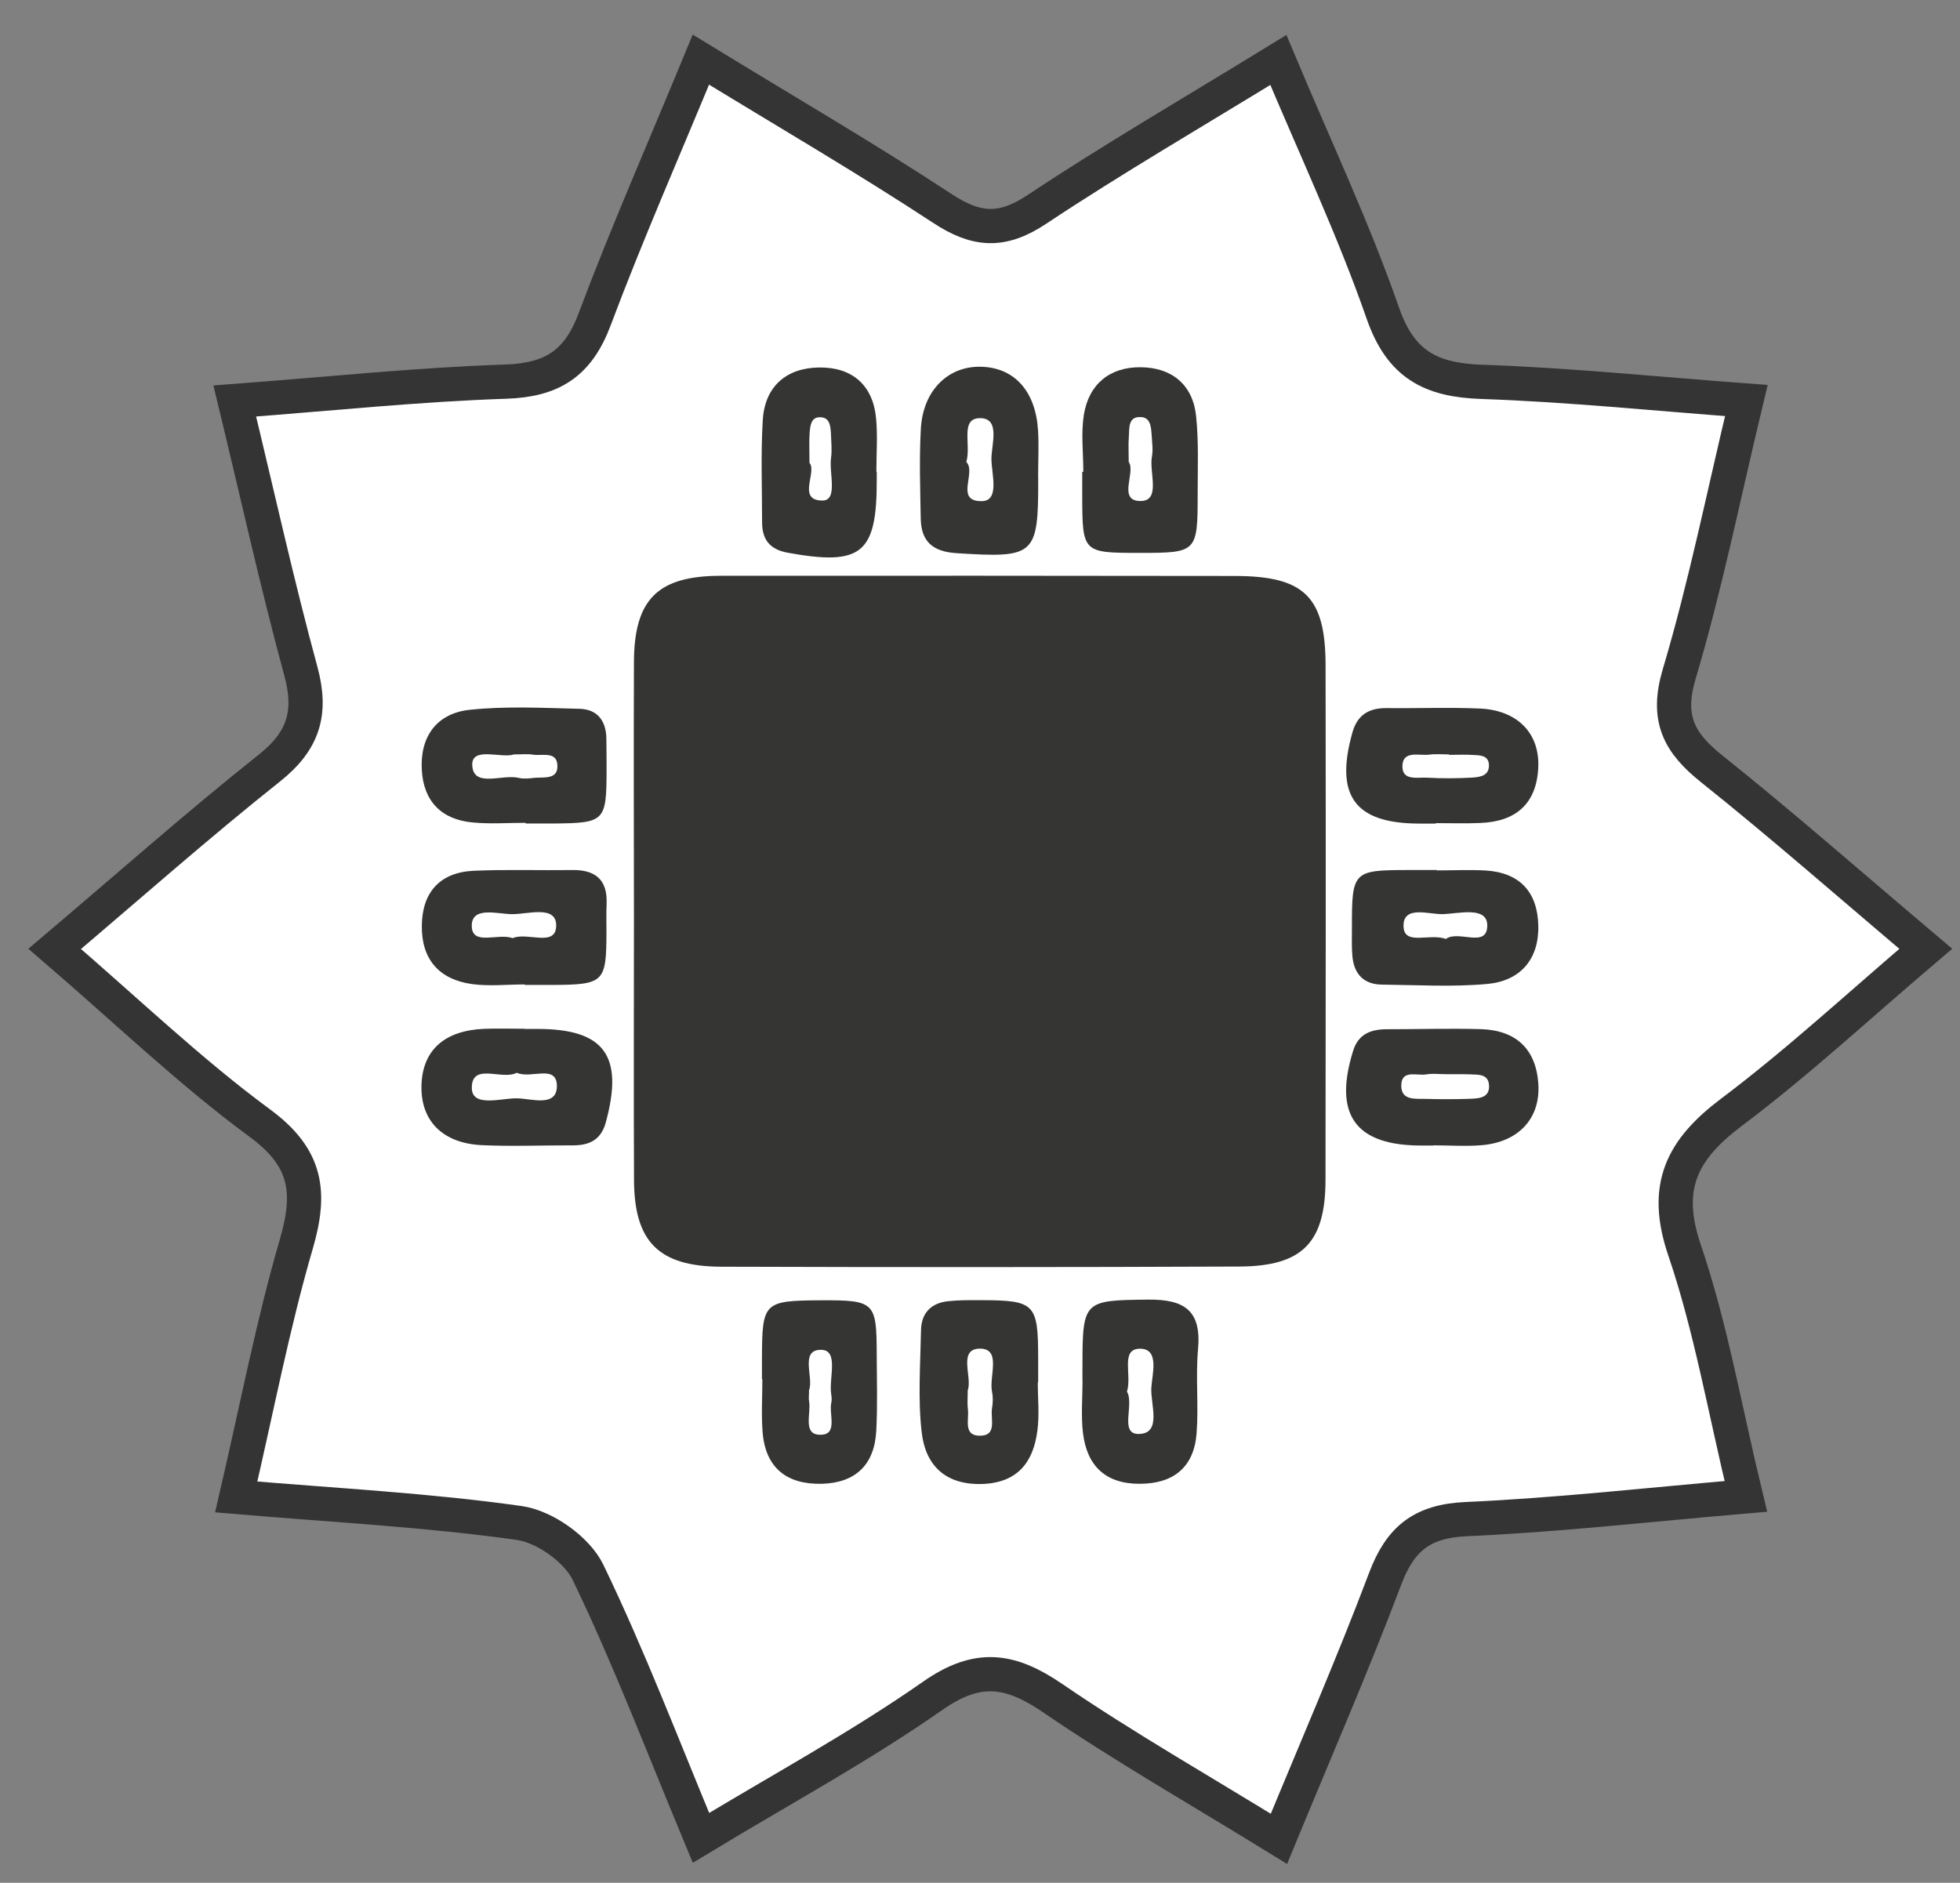 <?xml version="1.0" encoding="utf-8"?>
<!-- Generator: Adobe Illustrator 16.0.3, SVG Export Plug-In . SVG Version: 6.00 Build 0)  -->
<!DOCTYPE svg PUBLIC "-//W3C//DTD SVG 1.1//EN" "http://www.w3.org/Graphics/SVG/1.1/DTD/svg11.dtd">
<svg version="1.1" id="Layer_1" xmlns="http://www.w3.org/2000/svg" xmlns:xlink="http://www.w3.org/1999/xlink" x="0px" y="0px"
	 width="57.25px" height="55px" viewBox="0 0 57.25 55" enable-background="new 0 0 57.25 55" xml:space="preserve">
<rect x="0" y="0" width="57.25" height="55" fill="#808080" stroke="none"/>
<path fill-rule="evenodd" clip-rule="evenodd" fill="#FFFFFF" stroke="#353434" stroke-miterlimit="10" d="M51.009,11.7
	c-0.667,2.777-1.195,5.418-1.961,7.989c-0.386,1.299-0.008,2.007,0.955,2.775c2.047,1.635,4.015,3.365,6.247,5.252
	c-1.936,1.645-3.727,3.309-5.67,4.771c-1.457,1.096-2.007,2.18-1.375,4.035c0.764,2.244,1.166,4.61,1.79,7.19
	c-2.839,0.243-5.499,0.546-8.166,0.664c-1.287,0.058-1.925,0.567-2.367,1.735c-0.948,2.512-2.022,4.975-3.105,7.605
	c-2.313-1.426-4.517-2.681-6.603-4.106c-1.236-0.846-2.188-0.997-3.506-0.075c-2.134,1.491-4.438,2.738-6.773,4.152
	c-1.12-2.688-2.101-5.275-3.301-7.759c-0.321-0.665-1.265-1.333-2.002-1.438c-2.646-0.376-5.324-0.512-8.272-0.762
	c0.612-2.629,1.071-5.043,1.756-7.391c0.439-1.508,0.313-2.514-1.061-3.525c-2.034-1.497-3.87-3.264-5.997-5.094
	c2.186-1.852,4.185-3.624,6.272-5.283c0.999-0.794,1.248-1.613,0.918-2.828c-0.686-2.522-1.25-5.078-1.93-7.893
	c2.766-0.209,5.337-0.48,7.915-0.566c1.359-0.045,2.112-0.533,2.594-1.814c0.938-2.502,2.017-4.953,3.106-7.592
	c2.494,1.526,4.816,2.877,7.058,4.35c0.986,0.648,1.734,0.703,2.746,0.031c2.234-1.484,4.559-2.834,7.063-4.371
	c1.078,2.572,2.195,4.936,3.049,7.389c0.525,1.515,1.41,1.963,2.896,2.014C45.816,11.241,48.342,11.503,51.009,11.7z"/>
<g>
	<g>
		<g>
			<g>
				<path fill-rule="evenodd" clip-rule="evenodd" fill="#353534" d="M18.517,26.837c-0.002-2.5-0.01-5.005,0-7.507
					c0.01-1.83,0.7-2.508,2.537-2.51c5.005-0.003,10.011-0.003,15.016,0.005c2.03,0.002,2.649,0.606,2.649,2.621
					c0.008,5.005,0.006,10.013-0.002,15.018c-0.002,1.829-0.667,2.526-2.52,2.534c-5.046,0.021-10.09,0.021-15.137,0.005
					c-1.824-0.008-2.534-0.734-2.541-2.534C18.507,31.925,18.517,29.381,18.517,26.837z"/>
			</g>
		</g>
		<g>
			<g>
				<path fill-rule="evenodd" clip-rule="evenodd" fill="#353534" d="M41.868,33.463c-0.118,0-0.235,0-0.354,0
					c-1.925,0-2.568-0.899-1.994-2.755c0.152-0.505,0.524-0.645,1.004-0.642c0.905,0,1.819-0.029,2.725-0.003
					c1.021,0.029,1.619,0.571,1.685,1.606c0.063,0.999-0.575,1.689-1.643,1.783c-0.467,0.041-0.947,0.005-1.422,0.005
					C41.868,33.463,41.868,33.463,41.868,33.463z M42.235,31.379c-0.194,0-0.396-0.027-0.583,0.007
					c-0.27,0.044-0.725-0.151-0.722,0.331c0,0.441,0.42,0.374,0.719,0.384c0.431,0.012,0.862,0.012,1.291-0.003
					c0.271-0.01,0.593-0.031,0.551-0.423c-0.036-0.309-0.323-0.279-0.551-0.291C42.702,31.374,42.47,31.381,42.235,31.379z"/>
			</g>
		</g>
		<g>
			<g>
				<path fill-rule="evenodd" clip-rule="evenodd" fill="#353534" d="M30.323,13.88c0.002,0.039,0.002,0.08,0.002,0.119
					c0.005,2.238-0.098,2.305-2.387,2.16c-0.701-0.044-1.032-0.346-1.044-1.011c-0.015-0.875-0.046-1.749,0.003-2.62
					c0.062-1.137,0.815-1.858,1.795-1.813c0.95,0.039,1.558,0.723,1.628,1.854C30.348,13.005,30.323,13.443,30.323,13.88z
					 M28.226,13.495c0.302,0.302-0.352,1.16,0.455,1.144c0.526-0.01,0.281-0.793,0.278-1.228c-0.002-0.423,0.27-1.191-0.327-1.196
					C28.029,12.213,28.374,12.983,28.226,13.495z"/>
			</g>
		</g>
		<g>
			<g>
				<path fill-rule="evenodd" clip-rule="evenodd" fill="#353534" d="M15.331,30.057c0.117,0,0.24,0,0.357,0
					c1.971-0.003,2.539,0.785,2.005,2.737c-0.146,0.523-0.501,0.669-0.981,0.664c-0.877-0.003-1.75,0.034-2.624-0.005
					c-1.176-0.052-1.82-0.729-1.776-1.785c0.043-0.999,0.68-1.567,1.83-1.614c0.394-0.015,0.794-0.002,1.189-0.002
					C15.331,30.054,15.331,30.054,15.331,30.057z M15.094,31.337c-0.431,0.23-1.31-0.311-1.313,0.438
					c0,0.586,0.852,0.302,1.317,0.309c0.412,0.003,1.168,0.274,1.168-0.359C16.265,31.075,15.505,31.526,15.094,31.337z"/>
			</g>
		</g>
		<g>
			<g>
				<path fill-rule="evenodd" clip-rule="evenodd" fill="#353534" d="M25.609,13.779c0,0.078,0,0.159,0,0.237
					c0.005,2.162-0.445,2.521-2.603,2.13c-0.535-0.1-0.746-0.394-0.746-0.896c0-0.993-0.04-1.99,0.02-2.979
					c0.059-0.984,0.69-1.523,1.641-1.536c0.947-0.015,1.581,0.494,1.669,1.497c0.048,0.508,0.008,1.027,0.008,1.547
					C25.603,13.779,25.607,13.779,25.609,13.779z M23.644,13.52c0.23,0.263-0.374,1.097,0.377,1.102
					c0.464,0,0.191-0.803,0.253-1.244c0.033-0.231,0.004-0.472-0.003-0.709c-0.01-0.199-0.029-0.443-0.255-0.475
					c-0.33-0.051-0.35,0.238-0.369,0.472C23.632,12.9,23.644,13.143,23.644,13.52z"/>
			</g>
		</g>
		<g>
			<g>
				<path fill-rule="evenodd" clip-rule="evenodd" fill="#353534" d="M30.313,40.38c0,0.475,0.051,0.955-0.013,1.422
					c-0.122,0.923-0.588,1.516-1.618,1.548c-1.082,0.031-1.657-0.559-1.762-1.526c-0.111-0.977-0.036-1.973-0.018-2.962
					c0.008-0.512,0.3-0.804,0.805-0.853c0.313-0.034,0.632-0.029,0.95-0.029c1.569,0.005,1.665,0.098,1.667,1.687
					c0,0.24,0,0.476,0,0.714C30.32,40.38,30.318,40.38,30.313,40.38z M28.267,40.611c0,0.243-0.017,0.402,0.005,0.557
					c0.037,0.289-0.135,0.746,0.309,0.771c0.567,0.027,0.343-0.49,0.395-0.801c0.026-0.154,0.033-0.321,0.002-0.47
					c-0.1-0.451,0.294-1.282-0.367-1.272C27.973,39.408,28.408,40.249,28.267,40.611z"/>
			</g>
		</g>
		<g>
			<g>
				<path fill-rule="evenodd" clip-rule="evenodd" fill="#353534" d="M15.334,28.757c-0.518,0-1.035,0.059-1.543-0.01
					c-0.96-0.131-1.479-0.72-1.47-1.698c0.008-0.986,0.529-1.568,1.523-1.613c0.95-0.041,1.902-0.007,2.854-0.021
					c0.681-0.013,1.048,0.27,1.021,0.984c-0.013,0.276-0.005,0.556-0.005,0.832c-0.003,1.46-0.071,1.531-1.549,1.541
					c-0.278,0-0.554,0-0.833,0C15.334,28.767,15.334,28.764,15.334,28.757z M14.975,27.405c0.428-0.189,1.268,0.28,1.271-0.371
					c0-0.604-0.838-0.323-1.298-0.33c-0.42-0.005-1.181-0.241-1.168,0.353C13.794,27.64,14.55,27.248,14.975,27.405z"/>
			</g>
		</g>
		<g>
			<g>
				<path fill-rule="evenodd" clip-rule="evenodd" fill="#353534" d="M41.968,25.426c0.475,0,0.955-0.024,1.431,0.003
					c0.999,0.064,1.513,0.634,1.534,1.615c0.02,0.99-0.535,1.607-1.478,1.698c-1.024,0.095-2.065,0.031-3.101,0.02
					c-0.517-0.008-0.801-0.309-0.85-0.813c-0.027-0.277-0.015-0.555-0.015-0.832c-0.005-1.666,0.029-1.7,1.64-1.702
					c0.279,0,0.559,0,0.838,0C41.968,25.419,41.968,25.421,41.968,25.426z M42.232,27.43c0.357-0.274,1.205,0.284,1.21-0.391
					c0.005-0.576-0.833-0.35-1.295-0.335c-0.412,0.01-1.169-0.269-1.151,0.356C41.011,27.64,41.765,27.248,42.232,27.43z"/>
			</g>
		</g>
		<g>
			<g>
				<path fill-rule="evenodd" clip-rule="evenodd" fill="#353534" d="M41.941,24.058c-0.16,0-0.318,0.003-0.477,0
					c-1.898,0-2.49-0.818-1.953-2.688c0.146-0.493,0.485-0.689,0.982-0.685c0.91,0.01,1.829-0.026,2.74,0.013
					c1.096,0.052,1.747,0.726,1.698,1.729c-0.051,1.052-0.653,1.571-1.682,1.613c-0.436,0.02-0.874,0.005-1.31,0.005
					C41.941,24.051,41.941,24.056,41.941,24.058z M42.33,22.051c0-0.005,0-0.008,0-0.013c-0.197,0-0.401-0.02-0.598,0.008
					c-0.289,0.031-0.748-0.126-0.768,0.315c-0.022,0.465,0.447,0.338,0.733,0.357c0.437,0.026,0.872,0.02,1.308-0.003
					c0.232-0.015,0.505-0.056,0.485-0.384c-0.017-0.265-0.257-0.267-0.446-0.276C42.806,22.038,42.568,22.051,42.33,22.051z"/>
			</g>
		</g>
		<g>
			<g>
				<path fill-rule="evenodd" clip-rule="evenodd" fill="#353534" d="M22.256,40.291c0-0.198,0-0.395,0-0.593
					c0.005-1.662,0.044-1.704,1.726-1.714c1.563-0.007,1.623,0.052,1.626,1.564c0.002,0.749,0.027,1.499-0.013,2.248
					c-0.051,0.981-0.594,1.521-1.589,1.548c-1.025,0.024-1.65-0.463-1.732-1.517c-0.039-0.508-0.006-1.025-0.006-1.537
					C22.261,40.291,22.261,40.291,22.256,40.291z M23.632,40.602c0,0.17-0.015,0.25,0,0.326c0.065,0.352-0.189,0.964,0.299,0.983
					c0.565,0.028,0.274-0.591,0.35-0.933c0.017-0.075,0.013-0.158,0-0.234c-0.083-0.466,0.237-1.305-0.294-1.313
					C23.348,39.422,23.776,40.254,23.632,40.602z"/>
			</g>
		</g>
		<g>
			<g>
				<path fill-rule="evenodd" clip-rule="evenodd" fill="#353534" d="M31.643,13.782c0-0.557-0.07-1.122,0.015-1.663
					c0.146-0.904,0.767-1.403,1.663-1.391c0.896,0.007,1.518,0.499,1.616,1.424c0.078,0.748,0.046,1.507,0.046,2.259
					c0,1.729-0.015,1.74-1.703,1.74c-1.654,0-1.664-0.01-1.669-1.657c0-0.237,0-0.476,0-0.712
					C31.623,13.782,31.633,13.782,31.643,13.782z M32.969,13.495c0.214,0.289-0.339,1.141,0.345,1.141
					c0.604-0.003,0.246-0.839,0.333-1.3c0.036-0.188,0.005-0.39-0.005-0.588c-0.018-0.231-0.018-0.54-0.299-0.563
					c-0.407-0.035-0.351,0.331-0.371,0.587C32.955,12.969,32.969,13.168,32.969,13.495z"/>
			</g>
		</g>
		<g>
			<g>
				<path fill-rule="evenodd" clip-rule="evenodd" fill="#353534" d="M15.354,24.036c-0.515,0-1.033,0.039-1.543-0.01
					c-0.916-0.083-1.441-0.617-1.491-1.541c-0.054-0.981,0.448-1.649,1.398-1.75c1.058-0.113,2.135-0.055,3.203-0.03
					c0.517,0.01,0.777,0.338,0.79,0.851c0.005,0.318,0.007,0.636,0.007,0.952c-0.005,1.484-0.054,1.533-1.534,1.548
					c-0.276,0-0.554,0-0.83,0C15.354,24.048,15.354,24.041,15.354,24.036z M15.014,22.038c-0.367,0.124-1.232-0.237-1.22,0.304
					c0.02,0.688,0.879,0.264,1.358,0.382c0.147,0.034,0.313,0.015,0.471-0.003c0.259-0.021,0.644,0.049,0.658-0.311
					c0.018-0.485-0.432-0.323-0.71-0.364C15.419,22.019,15.257,22.038,15.014,22.038z"/>
			</g>
		</g>
		<g>
			<g>
				<path fill-rule="evenodd" clip-rule="evenodd" fill="#353534" d="M31.618,40.325c0-0.159-0.003-0.316,0-0.473
					c0.002-1.86,0.051-1.868,1.919-1.888c1.047-0.01,1.556,0.309,1.458,1.432c-0.076,0.821,0.02,1.659-0.044,2.483
					c-0.079,0.981-0.674,1.465-1.66,1.465c-0.997,0.005-1.543-0.524-1.658-1.482c-0.061-0.506-0.013-1.022-0.013-1.537
					C31.618,40.325,31.618,40.325,31.618,40.325z M32.918,40.653c0.219,0.375-0.229,1.238,0.339,1.236
					c0.69-0.005,0.347-0.863,0.372-1.344c0.022-0.404,0.255-1.164-0.35-1.146C32.723,39.418,33.068,40.171,32.918,40.653z"/>
			</g>
		</g>
	</g>
</g>
<path fill-rule="evenodd" clip-rule="evenodd" fill="#FFFFFF" stroke="#353434" stroke-miterlimit="10" d="M721.837,2047.7
	c-0.667,2.777-1.195,5.418-1.961,7.989c-0.386,1.299-0.008,2.007,0.955,2.775c2.047,1.635,4.015,3.365,6.247,5.252
	c-1.936,1.645-3.727,3.309-5.67,4.771c-1.457,1.096-2.007,2.18-1.375,4.035c0.764,2.244,1.166,4.61,1.79,7.19
	c-2.839,0.243-5.499,0.546-8.166,0.664c-1.287,0.058-1.925,0.567-2.367,1.735c-0.948,2.512-2.022,4.975-3.105,7.605
	c-2.313-1.426-4.517-2.681-6.603-4.106c-1.236-0.846-2.188-0.997-3.506-0.075c-2.134,1.491-4.438,2.738-6.773,4.152
	c-1.12-2.688-2.101-5.275-3.301-7.759c-0.321-0.665-1.265-1.333-2.002-1.438c-2.646-0.376-5.324-0.512-8.272-0.762
	c0.612-2.629,1.071-5.043,1.756-7.391c0.439-1.508,0.313-2.514-1.061-3.525c-2.034-1.497-3.87-3.264-5.997-5.094
	c2.186-1.852,4.185-3.624,6.272-5.283c0.999-0.794,1.248-1.613,0.918-2.828c-0.686-2.522-1.25-5.078-1.93-7.893
	c2.766-0.209,5.337-0.48,7.915-0.566c1.359-0.045,2.112-0.533,2.594-1.814c0.938-2.502,2.017-4.953,3.106-7.592
	c2.494,1.526,4.816,2.877,7.058,4.35c0.986,0.648,1.734,0.703,2.746,0.031c2.234-1.484,4.559-2.834,7.063-4.371
	c1.078,2.572,2.195,4.936,3.049,7.389c0.525,1.515,1.41,1.963,2.896,2.014C716.645,2047.241,719.17,2047.503,721.837,2047.7z"/>
<g>
	<g>
		<g>
			<g>
				<path fill-rule="evenodd" clip-rule="evenodd" fill="#353534" d="M689.345,2062.837c-0.002-2.5-0.01-5.005,0-7.507
					c0.01-1.83,0.7-2.508,2.537-2.51c5.005-0.003,10.011-0.003,15.016,0.005c2.03,0.002,2.649,0.606,2.649,2.621
					c0.008,5.005,0.006,10.013-0.002,15.018c-0.002,1.829-0.667,2.526-2.52,2.534c-5.046,0.021-10.09,0.021-15.137,0.005
					c-1.824-0.008-2.534-0.734-2.541-2.534C689.335,2067.925,689.345,2065.381,689.345,2062.837z"/>
			</g>
		</g>
		<g>
			<g>
				<path fill-rule="evenodd" clip-rule="evenodd" fill="#353534" d="M712.696,2069.463c-0.118,0-0.235,0-0.354,0
					c-1.925,0-2.568-0.899-1.994-2.755c0.152-0.505,0.524-0.645,1.004-0.642c0.905,0,1.819-0.029,2.725-0.003
					c1.021,0.029,1.619,0.571,1.685,1.606c0.063,0.999-0.575,1.689-1.643,1.783c-0.467,0.041-0.947,0.005-1.422,0.005
					C712.696,2069.463,712.696,2069.463,712.696,2069.463z M713.063,2067.379c-0.194,0-0.396-0.027-0.583,0.007
					c-0.27,0.044-0.725-0.151-0.722,0.331c0,0.441,0.42,0.374,0.719,0.384c0.431,0.012,0.862,0.012,1.291-0.003
					c0.271-0.01,0.593-0.031,0.551-0.423c-0.036-0.309-0.323-0.279-0.551-0.291C713.53,2067.374,713.298,2067.381,713.063,2067.379z
					"/>
			</g>
		</g>
		<g>
			<g>
				<path fill-rule="evenodd" clip-rule="evenodd" fill="#353534" d="M701.151,2049.88c0.002,0.039,0.002,0.08,0.002,0.119
					c0.005,2.238-0.098,2.305-2.387,2.16c-0.701-0.044-1.032-0.346-1.044-1.011c-0.015-0.875-0.046-1.749,0.003-2.62
					c0.062-1.137,0.815-1.858,1.795-1.813c0.95,0.039,1.558,0.723,1.628,1.854C701.176,2049.005,701.151,2049.443,701.151,2049.88z
					 M699.054,2049.495c0.302,0.302-0.352,1.16,0.455,1.144c0.526-0.01,0.281-0.793,0.278-1.228
					c-0.002-0.423,0.27-1.191-0.327-1.196C698.857,2048.213,699.202,2048.983,699.054,2049.495z"/>
			</g>
		</g>
		<g>
			<g>
				<path fill-rule="evenodd" clip-rule="evenodd" fill="#353534" d="M686.159,2066.057c0.117,0,0.24,0,0.357,0
					c1.971-0.003,2.539,0.785,2.005,2.737c-0.146,0.523-0.501,0.669-0.981,0.664c-0.877-0.003-1.75,0.034-2.624-0.005
					c-1.176-0.052-1.82-0.729-1.776-1.785c0.043-0.999,0.68-1.567,1.83-1.614c0.394-0.015,0.794-0.002,1.189-0.002
					C686.159,2066.054,686.159,2066.054,686.159,2066.057z M685.922,2067.337c-0.431,0.23-1.31-0.311-1.313,0.438
					c0,0.586,0.852,0.302,1.317,0.309c0.412,0.003,1.168,0.274,1.168-0.359C687.093,2067.075,686.333,2067.526,685.922,2067.337z"/>
			</g>
		</g>
		<g>
			<g>
				<path fill-rule="evenodd" clip-rule="evenodd" fill="#353534" d="M696.438,2049.779c0,0.078,0,0.159,0,0.237
					c0.005,2.162-0.445,2.521-2.603,2.13c-0.535-0.1-0.746-0.394-0.746-0.896c0-0.993-0.04-1.99,0.02-2.979
					c0.059-0.984,0.69-1.523,1.641-1.536c0.947-0.015,1.581,0.494,1.669,1.497c0.048,0.508,0.008,1.027,0.008,1.547
					C696.431,2049.779,696.436,2049.779,696.438,2049.779z M694.472,2049.52c0.23,0.263-0.374,1.097,0.377,1.102
					c0.464,0,0.191-0.803,0.253-1.244c0.033-0.231,0.004-0.472-0.003-0.709c-0.01-0.199-0.029-0.443-0.255-0.475
					c-0.33-0.051-0.35,0.238-0.369,0.472C694.46,2048.9,694.472,2049.143,694.472,2049.52z"/>
			</g>
		</g>
		<g>
			<g>
				<path fill-rule="evenodd" clip-rule="evenodd" fill="#353534" d="M701.142,2076.38c0,0.475,0.051,0.955-0.013,1.422
					c-0.122,0.923-0.588,1.516-1.618,1.548c-1.082,0.031-1.657-0.559-1.762-1.526c-0.111-0.977-0.036-1.973-0.018-2.962
					c0.008-0.512,0.3-0.804,0.805-0.853c0.313-0.034,0.632-0.029,0.95-0.029c1.569,0.005,1.665,0.098,1.667,1.687
					c0,0.24,0,0.476,0,0.714C701.148,2076.38,701.146,2076.38,701.142,2076.38z M699.095,2076.611c0,0.243-0.017,0.402,0.005,0.557
					c0.037,0.289-0.135,0.746,0.309,0.771c0.567,0.027,0.343-0.49,0.395-0.801c0.026-0.154,0.033-0.321,0.002-0.47
					c-0.1-0.451,0.294-1.282-0.367-1.272C698.801,2075.408,699.236,2076.249,699.095,2076.611z"/>
			</g>
		</g>
		<g>
			<g>
				<path fill-rule="evenodd" clip-rule="evenodd" fill="#353534" d="M686.162,2064.757c-0.518,0-1.035,0.059-1.543-0.01
					c-0.96-0.131-1.479-0.72-1.47-1.698c0.008-0.986,0.529-1.568,1.523-1.613c0.95-0.041,1.902-0.007,2.854-0.021
					c0.681-0.013,1.048,0.27,1.021,0.984c-0.013,0.276-0.005,0.556-0.005,0.832c-0.003,1.46-0.071,1.531-1.549,1.541
					c-0.278,0-0.554,0-0.833,0C686.162,2064.767,686.162,2064.764,686.162,2064.757z M685.803,2063.405
					c0.428-0.189,1.268,0.28,1.271-0.371c0-0.604-0.838-0.323-1.298-0.33c-0.42-0.005-1.181-0.241-1.168,0.353
					C684.622,2063.64,685.378,2063.248,685.803,2063.405z"/>
			</g>
		</g>
		<g>
			<g>
				<path fill-rule="evenodd" clip-rule="evenodd" fill="#353534" d="M712.796,2061.426c0.475,0,0.955-0.024,1.431,0.003
					c0.999,0.064,1.513,0.634,1.534,1.615c0.02,0.99-0.535,1.607-1.478,1.698c-1.024,0.095-2.065,0.031-3.101,0.02
					c-0.517-0.008-0.801-0.309-0.85-0.813c-0.027-0.277-0.015-0.555-0.015-0.832c-0.005-1.666,0.029-1.7,1.64-1.702
					c0.279,0,0.559,0,0.838,0C712.796,2061.419,712.796,2061.421,712.796,2061.426z M713.061,2063.43
					c0.357-0.274,1.205,0.284,1.21-0.391c0.005-0.576-0.833-0.35-1.295-0.335c-0.412,0.01-1.169-0.269-1.151,0.356
					C711.839,2063.64,712.593,2063.248,713.061,2063.43z"/>
			</g>
		</g>
		<g>
			<g>
				<path fill-rule="evenodd" clip-rule="evenodd" fill="#353534" d="M712.77,2060.058c-0.16,0-0.318,0.003-0.477,0
					c-1.898,0-2.49-0.818-1.953-2.688c0.146-0.493,0.485-0.689,0.982-0.685c0.91,0.01,1.829-0.026,2.74,0.013
					c1.096,0.052,1.747,0.726,1.698,1.729c-0.051,1.052-0.653,1.571-1.682,1.613c-0.436,0.02-0.874,0.005-1.31,0.005
					C712.77,2060.051,712.77,2060.056,712.77,2060.058z M713.158,2058.051c0-0.005,0-0.008,0-0.013c-0.197,0-0.401-0.02-0.598,0.008
					c-0.289,0.031-0.748-0.126-0.768,0.315c-0.022,0.465,0.447,0.338,0.733,0.357c0.437,0.026,0.872,0.02,1.308-0.003
					c0.232-0.015,0.505-0.056,0.485-0.384c-0.017-0.265-0.257-0.267-0.446-0.276
					C713.634,2058.038,713.396,2058.051,713.158,2058.051z"/>
			</g>
		</g>
		<g>
			<g>
				<path fill-rule="evenodd" clip-rule="evenodd" fill="#353534" d="M693.084,2076.291c0-0.198,0-0.395,0-0.593
					c0.005-1.662,0.044-1.704,1.726-1.714c1.563-0.007,1.623,0.052,1.626,1.564c0.002,0.749,0.027,1.499-0.013,2.248
					c-0.051,0.981-0.594,1.521-1.589,1.548c-1.025,0.024-1.65-0.463-1.732-1.517c-0.039-0.508-0.006-1.025-0.006-1.537
					C693.089,2076.291,693.089,2076.291,693.084,2076.291z M694.46,2076.602c0,0.17-0.015,0.25,0,0.326
					c0.065,0.352-0.189,0.964,0.299,0.983c0.565,0.028,0.274-0.591,0.35-0.933c0.017-0.075,0.013-0.158,0-0.234
					c-0.083-0.466,0.237-1.305-0.294-1.313C694.176,2075.422,694.604,2076.254,694.46,2076.602z"/>
			</g>
		</g>
		<g>
			<g>
				<path fill-rule="evenodd" clip-rule="evenodd" fill="#353534" d="M702.471,2049.782c0-0.557-0.07-1.122,0.015-1.663
					c0.146-0.904,0.767-1.403,1.663-1.391c0.896,0.007,1.518,0.499,1.616,1.424c0.078,0.748,0.046,1.507,0.046,2.259
					c0,1.729-0.015,1.74-1.703,1.74c-1.654,0-1.664-0.01-1.669-1.657c0-0.237,0-0.476,0-0.712
					C702.451,2049.782,702.461,2049.782,702.471,2049.782z M703.797,2049.495c0.214,0.289-0.339,1.141,0.345,1.141
					c0.604-0.003,0.246-0.839,0.333-1.3c0.036-0.188,0.005-0.39-0.005-0.588c-0.018-0.231-0.018-0.54-0.299-0.563
					c-0.407-0.035-0.351,0.331-0.371,0.587C703.783,2048.969,703.797,2049.168,703.797,2049.495z"/>
			</g>
		</g>
		<g>
			<g>
				<path fill-rule="evenodd" clip-rule="evenodd" fill="#353534" d="M686.182,2060.036c-0.515,0-1.033,0.039-1.543-0.01
					c-0.916-0.083-1.441-0.617-1.491-1.541c-0.054-0.981,0.448-1.649,1.398-1.75c1.058-0.113,2.135-0.055,3.203-0.03
					c0.517,0.01,0.777,0.338,0.79,0.851c0.005,0.318,0.007,0.636,0.007,0.952c-0.005,1.484-0.054,1.533-1.534,1.548
					c-0.276,0-0.554,0-0.83,0C686.182,2060.048,686.182,2060.041,686.182,2060.036z M685.842,2058.038
					c-0.367,0.124-1.232-0.237-1.22,0.304c0.02,0.688,0.879,0.264,1.358,0.382c0.147,0.034,0.313,0.015,0.471-0.003
					c0.259-0.021,0.644,0.049,0.658-0.311c0.018-0.485-0.432-0.323-0.71-0.364C686.247,2058.019,686.085,2058.038,685.842,2058.038z
					"/>
			</g>
		</g>
		<g>
			<g>
				<path fill-rule="evenodd" clip-rule="evenodd" fill="#353534" d="M702.446,2076.325c0-0.159-0.003-0.316,0-0.473
					c0.002-1.86,0.051-1.868,1.919-1.888c1.047-0.01,1.556,0.309,1.458,1.432c-0.076,0.821,0.02,1.659-0.044,2.483
					c-0.079,0.981-0.674,1.465-1.66,1.465c-0.997,0.005-1.543-0.524-1.658-1.482c-0.061-0.506-0.013-1.022-0.013-1.537
					C702.446,2076.325,702.446,2076.325,702.446,2076.325z M703.746,2076.653c0.219,0.375-0.229,1.238,0.339,1.236
					c0.69-0.005,0.347-0.863,0.372-1.344c0.022-0.404,0.255-1.164-0.35-1.146C703.551,2075.418,703.896,2076.171,703.746,2076.653z"
					/>
			</g>
		</g>
	</g>
</g>
</svg>
